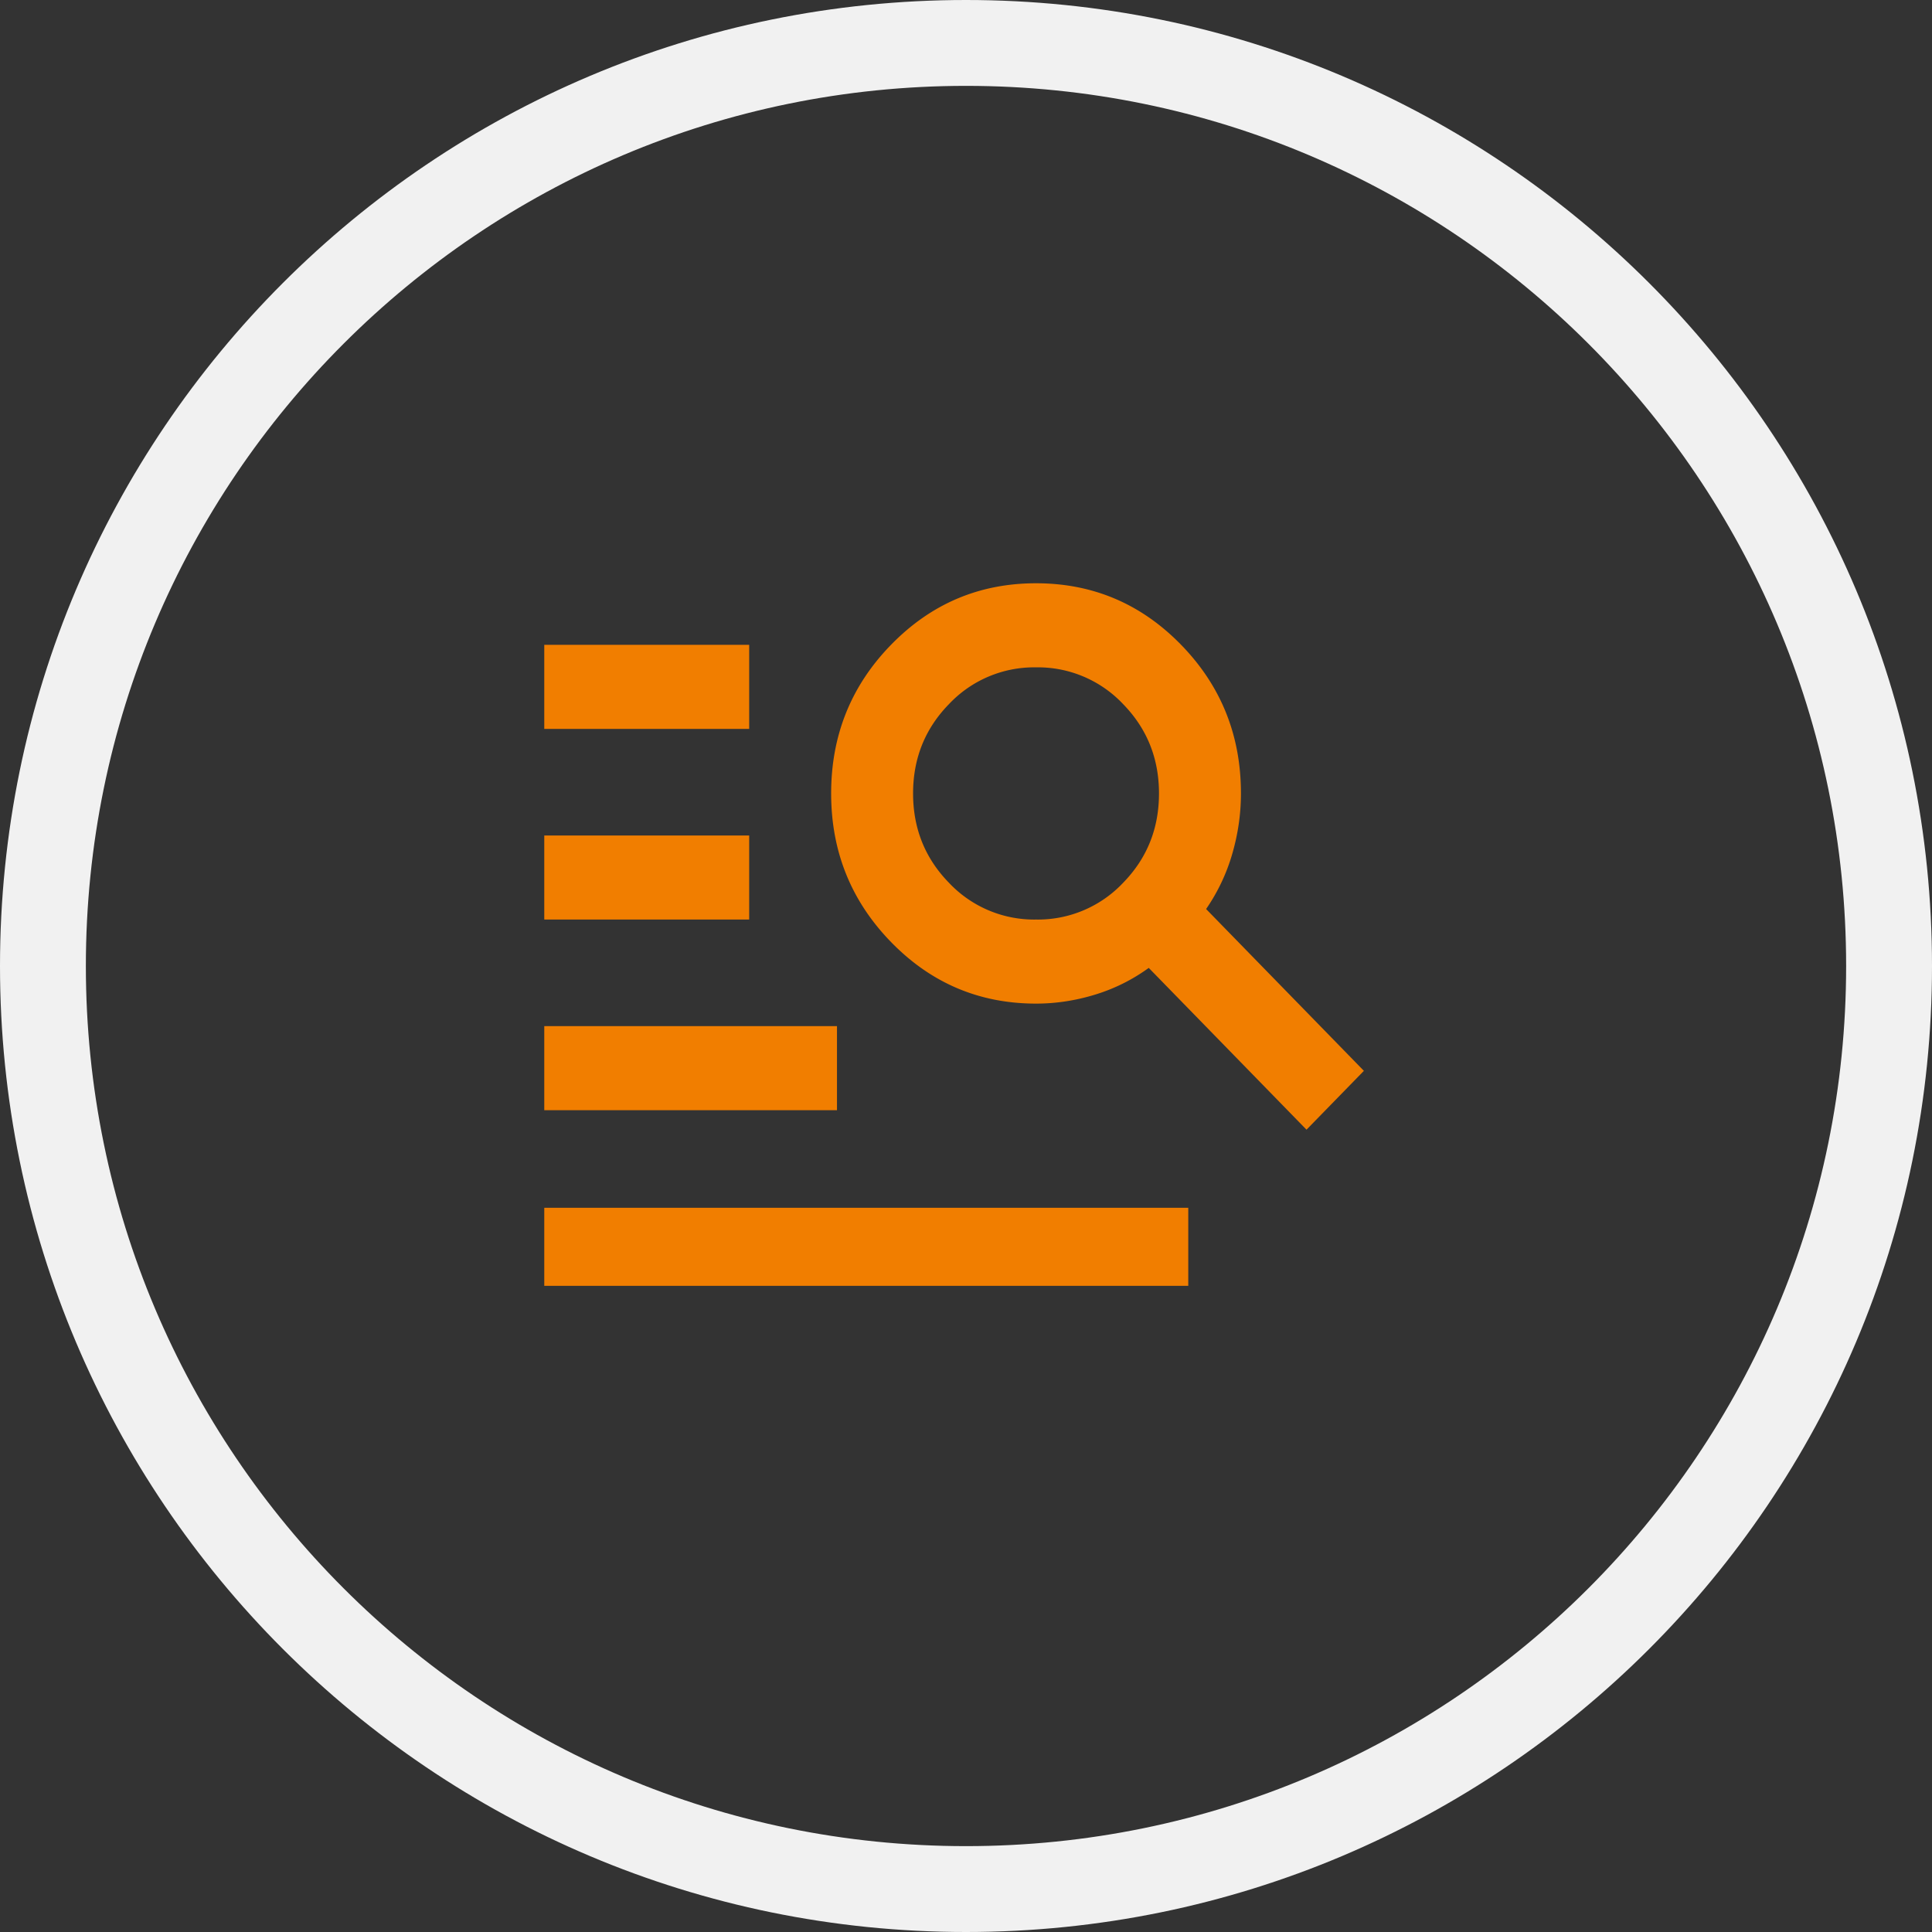 <svg xmlns="http://www.w3.org/2000/svg" width="90" height="90" fill="none" xmlns:v="https://vecta.io/nano"><rect width="100%" height="100%" fill="#333333" stroke="none"/><g clip-path="url(#A)"><g fill="#f17e00"><path d="M25.354 51.717v-3.916H38.99v3.916H25.354zm0-8.881V38.92H34.9v3.916h-9.545zm0-8.881v-3.916H34.9v3.916h-9.545zm35.509 18.671l-7.35-7.538a8.41 8.41 0 0 1-2.505 1.247c-.907.278-1.823.417-2.745.417-2.641 0-4.892-.955-6.752-2.865s-2.793-4.217-2.793-6.926.931-5.018 2.793-6.927 4.111-2.863 6.752-2.863 4.892.954 6.754 2.863 2.791 4.219 2.791 6.927c0 .946-.135 1.885-.405 2.816a8.85 8.85 0 0 1-1.218 2.569l7.35 7.538-2.673 2.741zm-12.6-9.79a5.45 5.45 0 0 0 4.057-1.713c1.114-1.142 1.67-2.529 1.67-4.161s-.557-3.019-1.67-4.161a5.45 5.45 0 0 0-4.057-1.713 5.45 5.45 0 0 0-4.057 1.713c-1.114 1.142-1.671 2.529-1.671 4.161s.557 3.019 1.671 4.161a5.45 5.45 0 0 0 4.057 1.713zM25.354 56.263h30v3.636h-30z"/></g><path fill-rule="evenodd" d="M45 86c22.644 0 41-18.356 41-41S67.644 4 45 4 4 22.356 4 45s18.356 41 41 41zm0 4c24.853 0 45-20.147 45-45S69.853 0 45 0 0 20.147 0 45s20.147 45 45 45z" fill="#f1f1f1"/></g><defs><clipPath id="A"><path fill="#fff" d="M0 0h90v90H0z"/></clipPath></defs></svg>